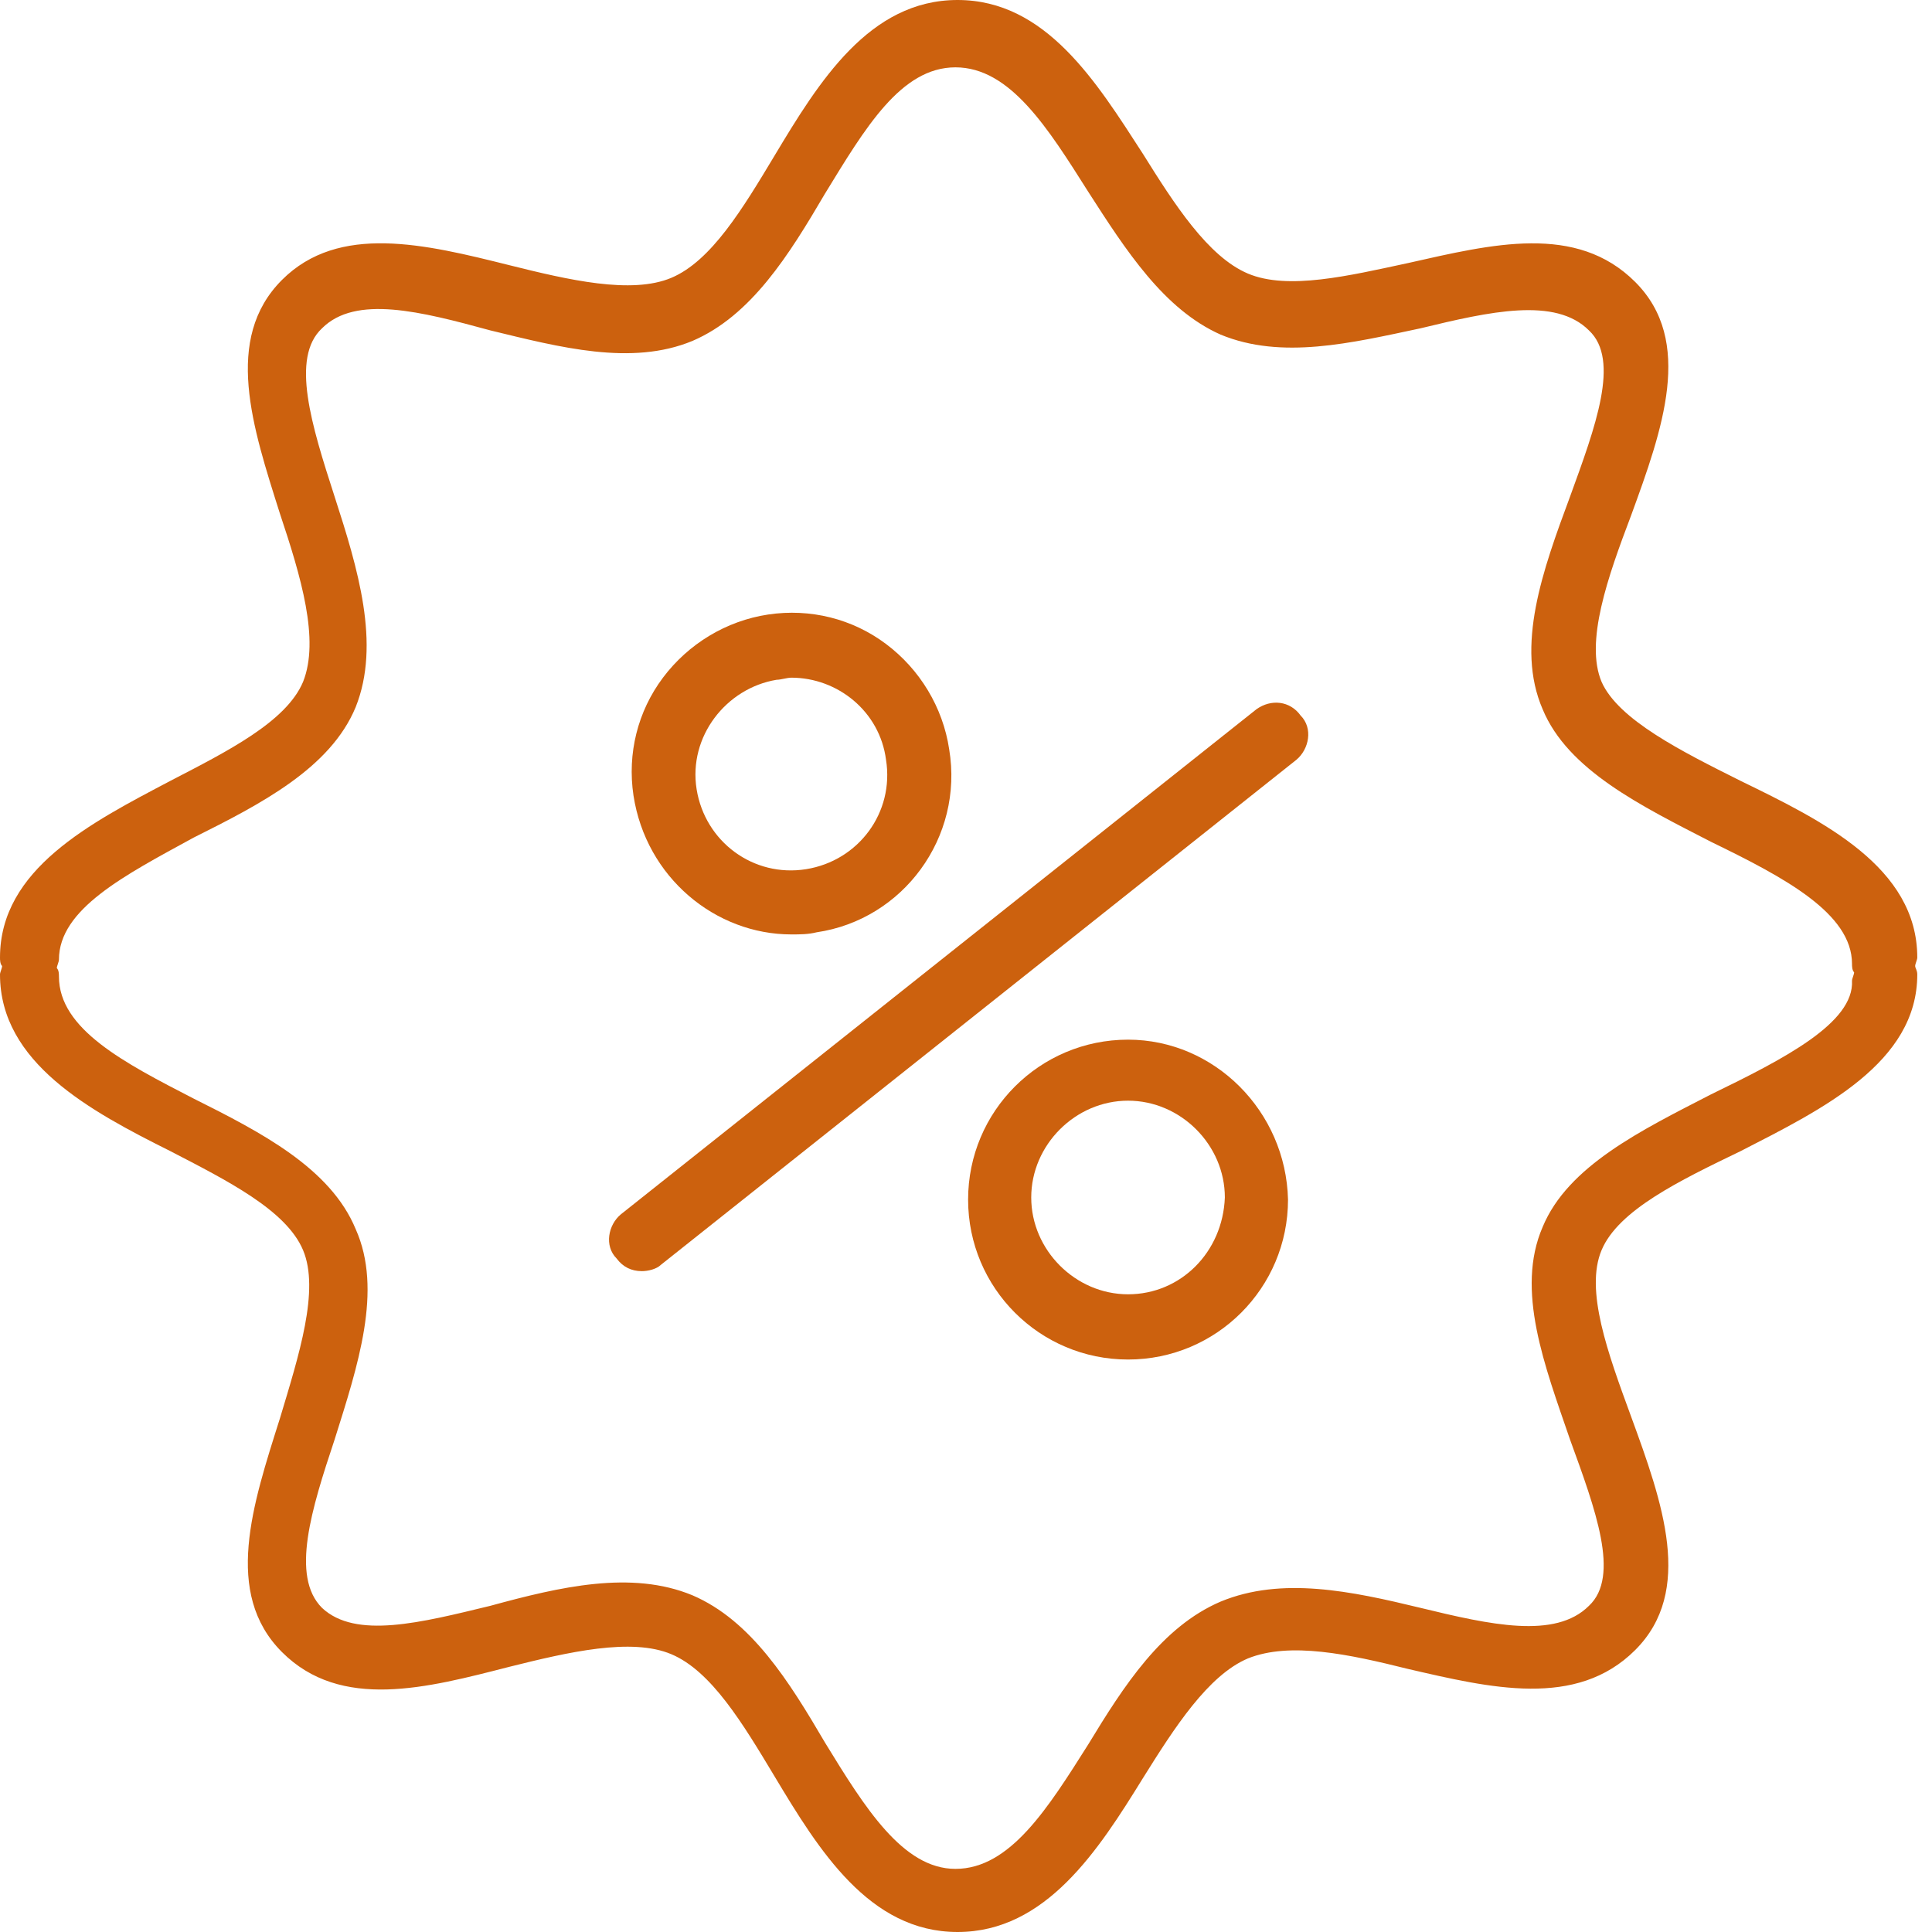 <?xml version="1.0" encoding="UTF-8"?> <svg xmlns="http://www.w3.org/2000/svg" width="55" height="55" viewBox="0 0 55 55" fill="none"> <path d="M35.768 20.191L17.674 34.57C17.315 34.869 17.195 35.468 17.555 35.828C17.734 36.068 17.974 36.187 18.273 36.187C18.453 36.187 18.693 36.127 18.813 36.008L36.906 21.629C37.266 21.329 37.386 20.73 37.026 20.37C36.727 19.951 36.187 19.891 35.768 20.191Z" fill="#CC610E"></path> <path d="M22.527 26.601C22.767 26.601 23.007 26.601 23.246 26.541C25.703 26.182 27.44 23.845 27.021 21.329C26.841 20.131 26.182 19.052 25.223 18.333C24.265 17.614 23.067 17.315 21.868 17.494C20.67 17.674 19.592 18.333 18.873 19.292C18.154 20.25 17.854 21.449 18.034 22.647C18.393 24.983 20.37 26.601 22.527 26.601ZM22.108 19.352C22.228 19.352 22.407 19.292 22.527 19.292C23.845 19.292 25.044 20.25 25.223 21.628C25.463 23.126 24.445 24.504 22.947 24.744C21.449 24.983 20.071 23.965 19.831 22.467C19.592 20.969 20.67 19.591 22.108 19.352Z" fill="#CC610E"></path> <path d="M32.113 29.597C29.597 29.597 27.56 31.634 27.56 34.15C27.56 36.666 29.597 38.703 32.113 38.703C34.63 38.703 36.667 36.666 36.667 34.15C36.607 31.634 34.57 29.597 32.113 29.597ZM32.113 36.846C30.616 36.846 29.357 35.588 29.357 34.09C29.357 32.592 30.616 31.334 32.113 31.334C33.611 31.334 34.869 32.592 34.869 34.09C34.809 35.648 33.611 36.846 32.113 36.846Z" fill="#CC610E"></path> <path d="M54.521 27.5C54.521 27.44 54.581 27.32 54.581 27.26C54.581 24.684 51.885 23.366 49.548 22.228C47.87 21.389 46.073 20.49 45.594 19.412C45.114 18.273 45.773 16.416 46.432 14.679C47.331 12.222 48.23 9.706 46.552 8.028C44.875 6.351 42.478 6.95 40.082 7.489C38.404 7.849 36.667 8.268 35.528 7.789C34.39 7.309 33.431 5.812 32.533 4.374C31.215 2.337 29.777 0 27.26 0C24.744 0 23.306 2.337 22.048 4.434C21.149 5.931 20.25 7.429 19.112 7.909C17.974 8.388 16.177 7.968 14.499 7.549C12.102 6.95 9.646 6.351 8.028 7.968C6.351 9.646 7.19 12.162 7.968 14.619C8.568 16.416 9.107 18.213 8.627 19.412C8.148 20.55 6.471 21.389 4.853 22.228C2.576 23.426 0 24.744 0 27.26C0 27.32 -5.80301e-08 27.44 0.06 27.5C0.06 27.56 0 27.68 0 27.74C0 30.256 2.576 31.634 4.853 32.772C6.471 33.611 8.148 34.45 8.627 35.588C9.107 36.727 8.508 38.584 7.968 40.381C7.19 42.838 6.351 45.354 8.028 47.032C9.706 48.709 12.162 48.05 14.499 47.451C16.177 47.032 17.974 46.612 19.112 47.092C20.25 47.571 21.149 49.069 22.048 50.566C23.306 52.663 24.744 55 27.26 55C29.777 55 31.274 52.663 32.533 50.626C33.431 49.188 34.39 47.691 35.528 47.211C36.727 46.732 38.404 47.092 40.082 47.511C42.418 48.05 44.875 48.649 46.552 46.972C48.23 45.294 47.331 42.778 46.432 40.321C45.773 38.524 45.114 36.727 45.594 35.588C46.073 34.45 47.81 33.611 49.548 32.772C51.885 31.574 54.581 30.256 54.581 27.74C54.581 27.62 54.521 27.56 54.521 27.5ZM48.709 31.155C46.732 32.173 44.635 33.192 43.916 34.929C43.137 36.727 43.976 38.883 44.695 40.98C45.414 42.958 46.133 44.875 45.234 45.714C44.276 46.672 42.418 46.253 40.441 45.773C38.464 45.294 36.487 44.875 34.749 45.594C33.072 46.313 31.994 47.99 30.975 49.668C29.837 51.465 28.758 53.203 27.2 53.203C25.703 53.203 24.624 51.465 23.486 49.608C22.467 47.87 21.389 46.133 19.711 45.414C17.974 44.695 15.937 45.174 13.96 45.714C11.983 46.193 10.125 46.672 9.167 45.773C8.268 44.875 8.867 42.958 9.526 40.98C10.185 38.883 10.904 36.727 10.125 34.989C9.406 33.252 7.429 32.233 5.512 31.274C3.535 30.256 1.678 29.297 1.678 27.8C1.678 27.74 1.678 27.62 1.618 27.56C1.618 27.5 1.678 27.38 1.678 27.32C1.678 25.882 3.535 24.924 5.512 23.845C7.429 22.887 9.406 21.868 10.125 20.131C10.844 18.333 10.185 16.177 9.526 14.139C8.867 12.102 8.268 10.185 9.167 9.346C10.125 8.388 11.983 8.867 13.96 9.406C15.937 9.886 17.974 10.425 19.711 9.706C21.389 8.987 22.467 7.249 23.486 5.512C24.624 3.655 25.643 1.917 27.2 1.917C28.758 1.917 29.837 3.655 30.975 5.452C32.053 7.13 33.132 8.807 34.749 9.526C36.487 10.245 38.464 9.766 40.441 9.346C42.418 8.867 44.276 8.448 45.234 9.406C46.133 10.245 45.414 12.162 44.695 14.139C43.916 16.236 43.137 18.393 43.916 20.191C44.635 21.928 46.732 22.947 48.709 23.965C50.806 24.984 52.723 26.002 52.723 27.44C52.723 27.5 52.723 27.62 52.783 27.68C52.783 27.74 52.723 27.86 52.723 27.919C52.783 29.118 50.806 30.136 48.709 31.155Z" fill="#CC610E"></path> </svg> 